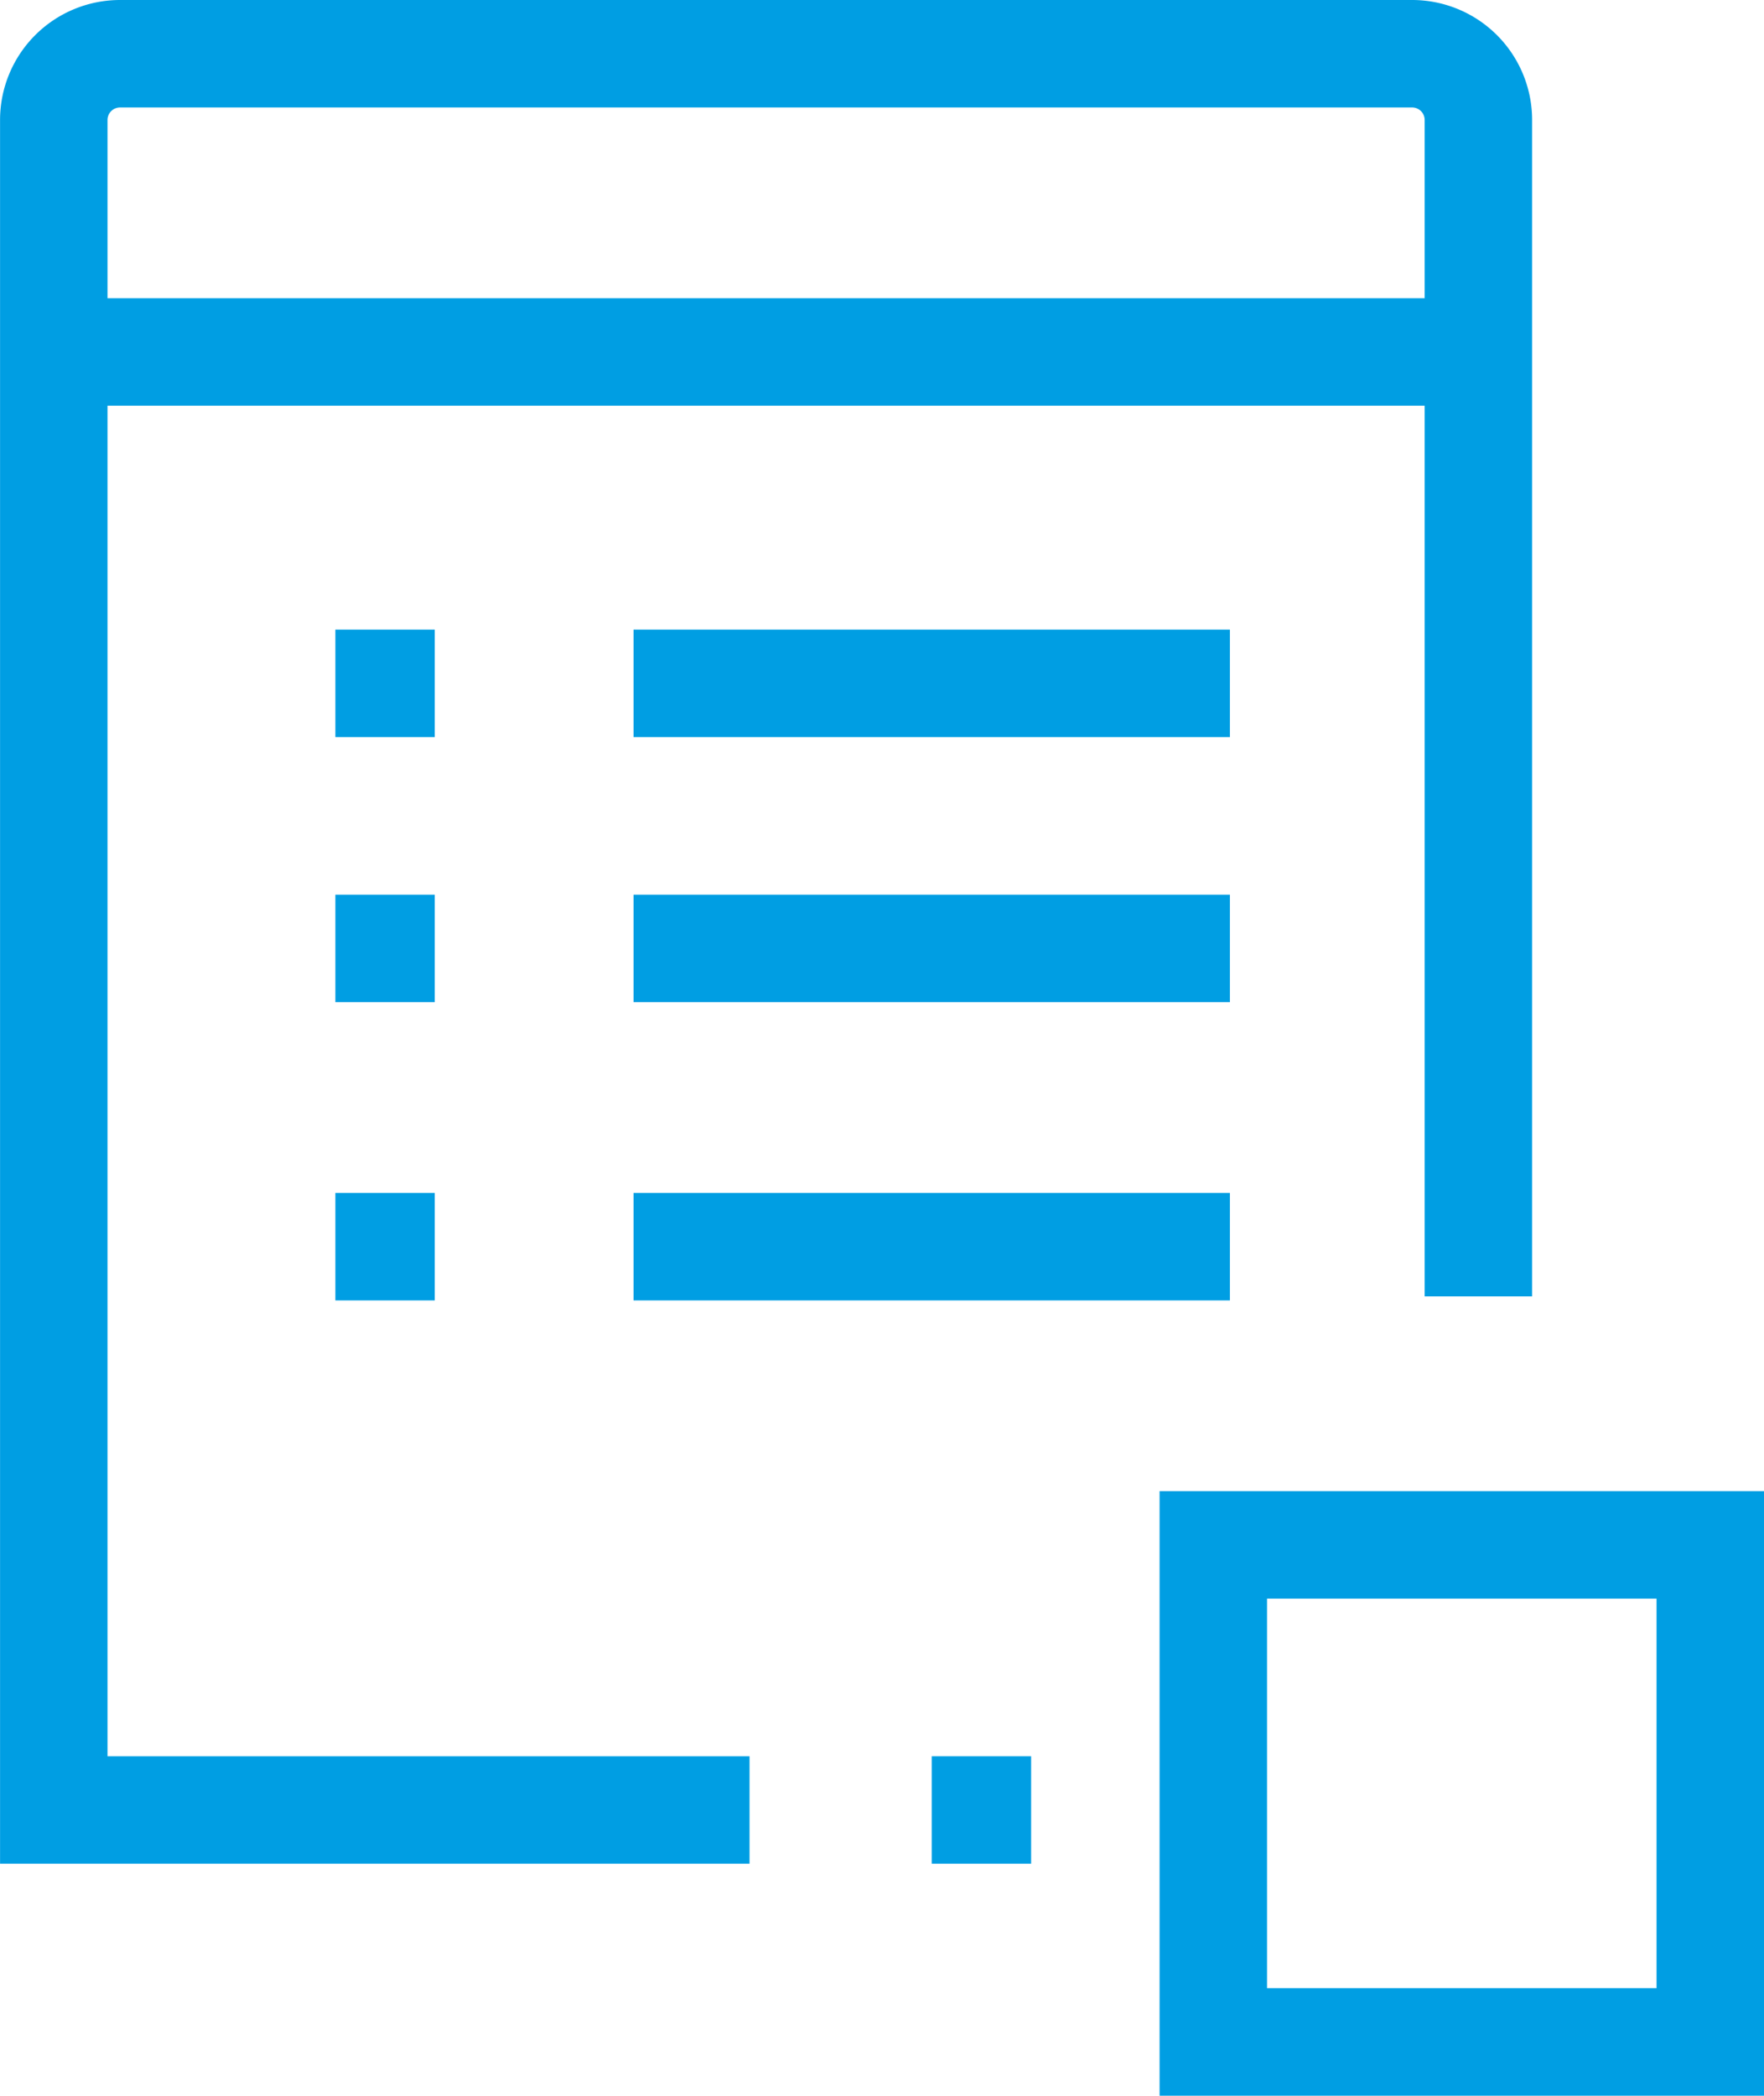 <?xml version="1.0" encoding="UTF-8" standalone="no"?>
<svg
   xmlns:dc="http://purl.org/dc/elements/1.1/"
   xmlns:cc="http://creativecommons.org/ns#"
   xmlns:rdf="http://www.w3.org/1999/02/22-rdf-syntax-ns#"
   xmlns:svg="http://www.w3.org/2000/svg"
   xmlns="http://www.w3.org/2000/svg"
   xmlns:sodipodi="http://sodipodi.sourceforge.net/DTD/sodipodi-0.dtd"
   xmlns:inkscape="http://www.inkscape.org/namespaces/inkscape"
   width="32.833"
   height="39"
   viewBox="0 0 32.833 39"
   version="1.1"
   id="svg13"
   sodipodi:docname="offer_details_icon_04_h.svg"
   inkscape:version="0.92.4 (5da689c313, 2019-01-14)">
  <defs
     id="defs17" />
  <sodipodi:namedview
     pagecolor="#ffffff"
     bordercolor="#666666"
     borderopacity="1"
     objecttolerance="10"
     gridtolerance="10"
     guidetolerance="10"
     inkscape:pageopacity="0"
     inkscape:pageshadow="2"
     inkscape:window-width="1920"
     inkscape:window-height="1017"
     id="namedview15"
     showgrid="false"
     inkscape:zoom="6.0512821"
     inkscape:cx="16.4165"
     inkscape:cy="19.5"
     inkscape:window-x="1912"
     inkscape:window-y="-8"
     inkscape:window-maximized="1"
     inkscape:current-layer="svg13" />
  <g
     id="Group_241"
     data-name="Group 241"
     transform="translate(-152.5 -1152.5)"
     style="stroke:#553ed6;stroke-opacity:1">
    <line
       id="Line_44"
       data-name="Line 44"
       x2="1.85"
       transform="translate(169.842 1186.183)"
       fill="none"
       stroke="#4f4f57"
       stroke-miterlimit="10"
       stroke-width="2"
       style="stroke:#009ee3;stroke-opacity:1" />
    <line
       id="Line_45"
       data-name="Line 45"
       x2="1.85"
       transform="translate(158.742 1165.217)"
       fill="none"
       stroke="#4f4f57"
       stroke-miterlimit="10"
       stroke-width="2"
       style="stroke:#009ee3;stroke-opacity:1" />
    <line
       id="Line_46"
       data-name="Line 46"
       x2="1.85"
       transform="translate(158.742 1170.15)"
       fill="none"
       stroke="#4f4f57"
       stroke-miterlimit="10"
       stroke-width="2"
       style="stroke:#009ee3;stroke-opacity:1" />
    <line
       id="Line_47"
       data-name="Line 47"
       x2="1.85"
       transform="translate(158.742 1175.7)"
       fill="none"
       stroke="#4f4f57"
       stroke-miterlimit="10"
       stroke-width="2"
       style="stroke:#009ee3;stroke-opacity:1" />
    <line
       id="Line_48"
       data-name="Line 48"
       x2="11.1"
       transform="translate(164.292 1165.217)"
       fill="none"
       stroke="#4f4f57"
       stroke-miterlimit="10"
       stroke-width="2"
       style="stroke:#009ee3;stroke-opacity:1" />
    <line
       id="Line_49"
       data-name="Line 49"
       x2="26.517"
       transform="translate(153.808 1159.05)"
       fill="none"
       stroke="#4f4f57"
       stroke-miterlimit="10"
       stroke-width="2"
       style="stroke:#009ee3;stroke-opacity:1" />
    <line
       id="Line_50"
       data-name="Line 50"
       x2="11.1"
       transform="translate(164.292 1170.15)"
       fill="none"
       stroke="#4f4f57"
       stroke-miterlimit="10"
       stroke-width="2"
       style="stroke:#009ee3;stroke-opacity:1" />
    <line
       id="Line_51"
       data-name="Line 51"
       x2="11.1"
       transform="translate(164.292 1175.7)"
       fill="none"
       stroke="#4f4f57"
       stroke-miterlimit="10"
       stroke-width="2"
       style="stroke:#009ee3;stroke-opacity:1" />
    <path
       id="Path_227"
       data-name="Path 227"
       d="M180.017,1176.625v-21.892a1.233,1.233,0,0,0-1.233-1.233h-24.05a1.233,1.233,0,0,0-1.233,1.233v31.45h12.95"
       fill="none"
       stroke="#4f4f57"
       stroke-miterlimit="10"
       stroke-width="2"
       style="stroke:#009ee3;stroke-opacity:1" />
    <rect
       id="Rectangle_655"
       data-name="Rectangle 655"
       width="9.25"
       height="9.25"
       transform="translate(175.083 1181.25)"
       fill="none"
       stroke="#4f4f57"
       stroke-miterlimit="10"
       stroke-width="2"
       style="stroke:#009ee3;stroke-opacity:1" />
  </g>
</svg>
